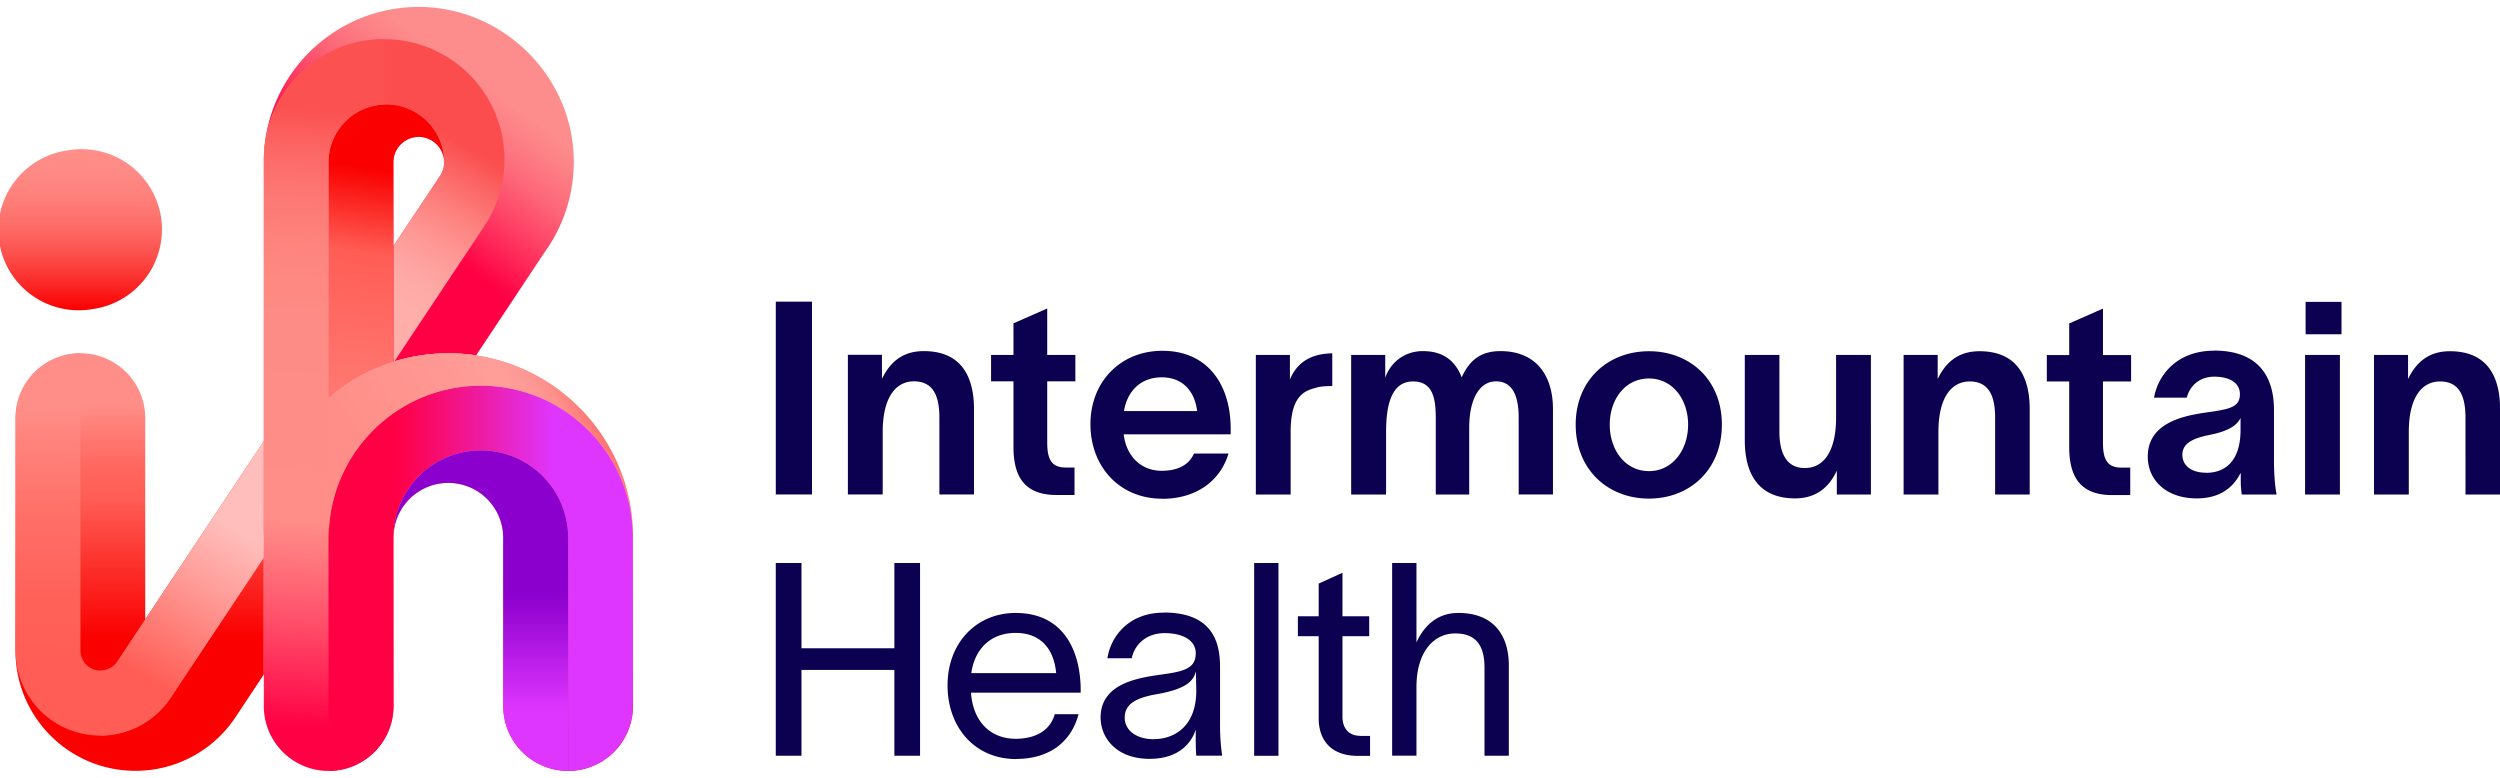 <?xml version="1.0" encoding="UTF-8"?>
<svg xmlns="http://www.w3.org/2000/svg" width="180" height="56" fill="none">
  <g clip-path="url(#a)">
    <path fill="#0C0050" d="M100.234 40.535h1.751v5.714c.527-1.146 1.46-2.116 3.011-2.116 2.645 0 3.639 1.727 3.639 3.774v6.508h-1.751v-6.34c0-1.772-.756-2.468-2.117-2.468-1.475 0-2.782 1.246-2.782 3.866v4.935h-1.751v-13.88.007ZM97.942 52.98c-.78 0-1.284-.489-1.284-1.383v-5.79h1.925V44.37h-1.925v-3.132l-1.713.78v2.352h-1.498v1.436h1.498v5.912c0 1.559.88 2.705 2.82 2.705h.88v-1.436h-.703v-.008Zm-5.893-12.444h-1.75v13.88h1.75v-13.88ZM83.8 44.11c-2.629 0-3.852 1.826-4.066 3.285h1.75c.237-1.092 1.147-1.81 2.37-1.81 1.437 0 2.24.603 2.24 1.436 0 .832-.428 1.207-1.75 1.436-1.514.275-5.1.367-5.1 3.208 0 1.436 1.11 2.972 3.525 2.972 2.24 0 3.072-1.299 3.31-2.078h.014v.39c0 .565 0 .97.039 1.459h1.865a14.343 14.343 0 0 1-.153-2.04v-4.316c0-1.558-.352-3.95-4.044-3.95v.008Zm-.718 9.114c-1.223 0-2.102-.604-2.102-1.559 0-1.008.871-1.436 2.331-1.688 2.178-.39 2.606-.97 2.797-1.635l.024 1.398c0 2.49-1.514 3.476-3.05 3.476v.008Zm-9.921 1.42c2.24 0 3.929-1.085 4.494-3.223h-1.712c-.352 1.245-1.475 1.772-2.82 1.772-1.789 0-3.073-1.222-3.21-3.323h7.895v-.313c-.038-2.582-1.146-5.424-4.685-5.424-2.843 0-4.9 2.177-4.9 5.21 0 3.032 1.964 5.309 4.938 5.309v-.008Zm-3.226-6.18c.237-1.726 1.384-2.895 3.188-2.895 1.803 0 2.759 1.146 2.92 2.895h-6.108Zm-5.54-7.929v6.142h-6.689v-6.142h-1.85v13.88h1.85v-6.18h6.688v6.18h1.85v-13.88h-1.85Zm106.532-14.98h2.453v1.735c.566-1.17 1.46-2.002 3.011-2.002 2.607 0 3.616 1.711 3.616 4.178v6.142h-2.492V30.07c0-1.46-.39-2.605-1.827-2.605-1.345 0-2.254 1.184-2.254 3.636v4.507h-2.507V25.555Zm-4.961 10.053h2.507V25.555h-2.507v10.053Zm.038-11.542h2.584v-2.33h-2.584v2.33Zm-6.596 1.184c-2.644 0-4.028 1.726-4.318 3.384h2.354c.252-.932.993-1.513 1.98-1.513 1.146 0 1.849.466 1.849 1.26 0 .856-.619 1.047-1.926 1.246-1.399.214-4.708.489-4.708 3.247 0 1.688 1.322 3.01 3.523 3.01 1.903 0 2.744-1.01 3.149-1.811h.023v.504c0 .328.023.703.077 1.031h2.507c-.138-.641-.191-1.673-.191-2.452V29.52c0-2.467-1.17-4.278-4.319-4.278v.008Zm-.566 8.785c-1.131 0-1.712-.566-1.712-1.284 0-.756.604-1.168 1.949-1.436 1.476-.29 2.003-.74 2.24-1.222v.855c0 2.33-1.185 3.094-2.469 3.094l-.008-.007Zm-6.106-.367c-1.071 0-1.323-.665-1.323-1.826v-4.377h2.026v-1.902h-2.026v-3.346l-2.43 1.07v2.276h-1.613v1.902h1.613v4.72c0 2.025.703 3.5 3.187 3.461h1.207v-1.978h-.641Zm-15.677 1.94h2.507v-4.507c0-2.452.917-3.636 2.255-3.636 1.437 0 1.827 1.146 1.827 2.605v5.538h2.491v-6.141c0-2.468-1.009-4.179-3.615-4.179-1.559 0-2.454.833-3.011 2.002v-1.735h-2.454v10.053Zm-11.434-3.903c0 2.467 1.031 4.178 3.615 4.178 1.559 0 2.469-.832 3.011-2.001v1.726h2.454V25.555h-2.507v4.507c0 2.452-.895 3.637-2.255 3.637-1.36 0-1.826-1.146-1.826-2.605v-5.539h-2.492v6.15Zm-12.176-1.13c0 3.246 2.331 5.323 5.274 5.323 2.942 0 5.251-2.077 5.251-5.324 0-3.246-2.316-5.286-5.251-5.286-2.935 0-5.274 2.063-5.274 5.286Zm5.274 3.345c-1.712 0-2.821-1.52-2.821-3.346s1.109-3.323 2.821-3.323c1.712 0 2.82 1.513 2.82 3.323s-1.108 3.346-2.82 3.346Zm-21.432 1.688h2.507v-4.507c0-1.963.39-3.636 1.941-3.636 1.384 0 1.636 1.146 1.636 2.605v5.538h2.408v-4.805c0-2.1.756-3.346 1.925-3.346 1.246 0 1.636 1.146 1.636 2.605v5.539h2.469v-6.142c0-2.468-1.246-4.179-3.776-4.179-1.46 0-2.239.68-2.797 1.887-.505-1.298-1.437-1.887-2.797-1.887-1.461 0-2.393.97-2.706 1.925v-1.65h-2.454v10.053h.008Zm-4.418-10.053H90.42v10.053h2.507v-4.53c0-2.452.895-2.933 1.79-3.147.35-.137 1.07-.137 1.207-.137V25.44c-1.399.023-2.492.542-3.05 1.887v-1.773Zm-9.203 10.359c2.431 0 4.181-1.26 4.785-3.262h-2.492c-.367.878-1.26 1.245-2.316 1.245-1.46 0-2.545-1.008-2.744-2.628h7.705v-.489c-.023-2.971-1.559-5.523-4.922-5.523-2.996 0-5.175 2.216-5.175 5.287 0 3.07 2.117 5.362 5.152 5.362l.007.008Zm-2.743-6.318c.237-1.459 1.222-2.429 2.72-2.429 1.613 0 2.393 1.13 2.546 2.43H80.92h.008Zm-4.204 4.064c-1.07 0-1.323-.664-1.323-1.825v-4.378h2.026v-1.902h-2.026V22.21l-2.43 1.069v2.276h-1.613v1.902h1.613v4.721c0 2.025.703 3.499 3.187 3.46h1.208V33.66h-.642ZM61.047 35.6h2.508v-4.506c0-2.453.916-3.637 2.254-3.637 1.437 0 1.827 1.146 1.827 2.605v5.539h2.492v-6.142c0-2.468-1.01-4.179-3.616-4.179-1.559 0-2.453.833-3.011 2.002v-1.734h-2.454V35.6Zm-2.583-13.88h-2.607V35.6h2.607V21.722Z"></path>
    <path fill="url(#b)" d="m19.001 31.75-8.545 12.857V30.101a4.668 4.668 0 0 0-4.67-4.667 4.663 4.663 0 0 0-4.67 4.667v16.767c0 4.767 3.868 8.632 8.637 8.632a8.638 8.638 0 0 0 7.269-3.964l1.972-2.972V31.751H19Z"></path>
    <path fill="url(#c)" d="M19.001 31.75 8.431 47.656c-.26.374-.696.626-1.193.626-.802 0-1.444-.65-1.444-1.444V25.441a4.668 4.668 0 0 0-4.67 4.667v16.768a6.091 6.091 0 0 0 6.091 6.088 6.075 6.075 0 0 0 5.007-2.62l6.78-10.198V31.75Z"></path>
    <path fill="url(#d)" d="M19.001 31.75 8.431 47.655c-.26.374-.696.626-1.193.626l-.023 4.675a6.074 6.074 0 0 0 5.007-2.62l6.78-10.198v-8.387Z"></path>
    <path fill="url(#e)" d="M6.71 22.246a5.783 5.783 0 1 0-1.853-11.415A5.783 5.783 0 1 0 6.71 22.245Z"></path>
    <path fill="url(#f)" d="M19.002 11.301C19.184 5.305 24.107.5 30.152.5c6.046 0 11.16 4.996 11.16 11.153 0 2.444-.788 4.705-2.126 6.546l-4.907 7.387c-.65-.1-1.314-.145-1.987-.145-7.337 0-13.291 5.943-13.291 13.284V11.301Zm12.978.382a1.826 1.826 0 0 0-3.654 0v6.035l3.394-5.103c.16-.275.26-.595.26-.932Z"></path>
    <path fill="url(#g)" d="m28.387 26.014-.06.015V17.71l3.393-5.102c.16-.275.26-.596.26-.932a4.161 4.161 0 0 0-4.158-4.156 4.161 4.161 0 0 0-4.158 4.156V28.61A13.255 13.255 0 0 0 19 38.71V11.477a8.655 8.655 0 0 1 8.66-8.655 8.655 8.655 0 0 1 8.66 8.655c0 1.78-.535 3.43-1.452 4.805l.03-.038-6.504 9.778-.008-.008Z"></path>
    <path fill="url(#h)" d="M28.326 26.037a13.323 13.323 0 0 0-4.67 2.582V11.683a4.161 4.161 0 0 1 4.158-4.155 4.161 4.161 0 0 1 4.158 4.155 1.826 1.826 0 0 0-3.654 0v14.354h.008Z"></path>
    <path fill="url(#i)" d="M27.654 7.528a4.155 4.155 0 0 0-3.998 4.155V28.62a13.225 13.225 0 0 1 8.63-3.178c7.337 0 13.291 5.943 13.291 13.284V50.84a4.668 4.668 0 0 1-4.67 4.668 4.668 4.668 0 0 1-4.67-4.668V38.725a3.95 3.95 0 0 0-7.903 0V50.84a4.668 4.668 0 0 1-4.67 4.668 4.668 4.668 0 0 1-4.67-4.668V11.477a8.655 8.655 0 0 1 8.66-8.655v4.706Z"></path>
    <path fill="url(#j)" d="M40.907 55.5V38.718a6.289 6.289 0 0 0-6.29-6.287 6.284 6.284 0 0 0-6.29 6.287v12.115a4.668 4.668 0 0 1-4.671 4.667V38.718c0-6.05 4.907-10.947 10.953-10.947 6.046 0 10.953 4.904 10.953 10.947v12.115a4.668 4.668 0 0 1-4.67 4.667h.015Z"></path>
    <path fill="url(#k)" d="M40.907 55.5V38.718a6.289 6.289 0 0 0-6.29-6.287 6.284 6.284 0 0 0-6.29 6.287 3.95 3.95 0 0 1 7.902 0v12.115A4.668 4.668 0 0 0 40.9 55.5h.008Z"></path>
    <path fill="url(#l)" d="M45.577 38.717c0-6.05-4.907-10.946-10.953-10.946-6.046 0-10.953 4.904-10.953 10.946V28.62a13.19 13.19 0 0 1 8.622-3.178c7.338 0 13.292 5.943 13.292 13.284l-.008-.008Z"></path>
  </g>
  <defs>
    <linearGradient id="b" x1="10.059" x2="10.059" y1="49.038" y2="25.678" gradientUnits="userSpaceOnUse">
      <stop offset=".13" stop-color="#FA0000"></stop>
      <stop offset=".49" stop-color="#FE4D46"></stop>
      <stop offset=".56" stop-color="#FF5D55"></stop>
      <stop offset=".64" stop-color="#FF645C"></stop>
      <stop offset=".75" stop-color="#FF7871"></stop>
      <stop offset=".85" stop-color="#FF8E88"></stop>
    </linearGradient>
    <linearGradient id="c" x1="9.86" x2="10.249" y1="25.38" y2="52.911" gradientUnits="userSpaceOnUse">
      <stop offset=".14" stop-color="#FF8E88"></stop>
      <stop offset=".21" stop-color="#FF857E"></stop>
      <stop offset=".43" stop-color="#FF6F67"></stop>
      <stop offset=".64" stop-color="#FF6159"></stop>
      <stop offset=".82" stop-color="#FF5D55"></stop>
    </linearGradient>
    <linearGradient id="d" x1="9.577" x2="16.687" y1="50.336" y2="38.011" gradientUnits="userSpaceOnUse">
      <stop offset=".12" stop-color="#FF5D55"></stop>
      <stop offset=".69" stop-color="#FF9E9A"></stop>
      <stop offset="1" stop-color="#FFBEBB"></stop>
    </linearGradient>
    <linearGradient id="e" x1="5.782" x2="5.782" y1="22.323" y2="10.757" gradientUnits="userSpaceOnUse">
      <stop stop-color="#FA0000"></stop>
      <stop offset=".16" stop-color="#FB2827"></stop>
      <stop offset=".33" stop-color="#FC4D49"></stop>
      <stop offset=".5" stop-color="#FD6965"></stop>
      <stop offset=".67" stop-color="#FE7D78"></stop>
      <stop offset=".83" stop-color="#FE8984"></stop>
      <stop offset="1" stop-color="#FF8E88"></stop>
    </linearGradient>
    <linearGradient id="f" x1="21.646" x2="35.837" y1="23.692" y2="4.098" gradientUnits="userSpaceOnUse">
      <stop offset=".43" stop-color="#F04"></stop>
      <stop offset=".45" stop-color="#FE0546"></stop>
      <stop offset=".61" stop-color="#FE3E64"></stop>
      <stop offset=".74" stop-color="#FD6879"></stop>
      <stop offset=".85" stop-color="#FD8287"></stop>
      <stop offset=".91" stop-color="#FD8C8C"></stop>
    </linearGradient>
    <linearGradient id="g" x1="31.338" x2="21.357" y1="5.106" y2="22.398" gradientUnits="userSpaceOnUse">
      <stop offset=".18" stop-color="#FB4D4D"></stop>
      <stop offset=".25" stop-color="#FB5E5E"></stop>
      <stop offset=".41" stop-color="#FD817E"></stop>
      <stop offset=".55" stop-color="#FE9996"></stop>
      <stop offset=".68" stop-color="#FEA8A5"></stop>
      <stop offset=".79" stop-color="#FFAEAA"></stop>
    </linearGradient>
    <linearGradient id="h" x1="27.715" x2="24.684" y1="12.249" y2="33.867" gradientUnits="userSpaceOnUse">
      <stop stop-color="#FA0000"></stop>
      <stop offset=".05" stop-color="#FA100E"></stop>
      <stop offset=".28" stop-color="#FF5D55"></stop>
      <stop offset=".67" stop-color="#FF746D"></stop>
      <stop offset=".92" stop-color="#FF7D77"></stop>
    </linearGradient>
    <linearGradient id="i" x1="33.547" x2="31.02" y1="7.031" y2="55.348" gradientUnits="userSpaceOnUse">
      <stop offset=".03" stop-color="#FB5151"></stop>
      <stop offset=".09" stop-color="#FC6765"></stop>
      <stop offset=".16" stop-color="#FD7874"></stop>
      <stop offset=".24" stop-color="#FE857F"></stop>
      <stop offset=".35" stop-color="#FE8C86"></stop>
      <stop offset=".64" stop-color="#FF8E88"></stop>
      <stop offset=".69" stop-color="#FF7B7F"></stop>
      <stop offset=".8" stop-color="#FF4B68"></stop>
      <stop offset=".95" stop-color="#F04"></stop>
    </linearGradient>
    <linearGradient id="j" x1="23.664" x2="45.577" y1="41.636" y2="41.636" gradientUnits="userSpaceOnUse">
      <stop offset=".21" stop-color="#F04"></stop>
      <stop offset=".29" stop-color="#FB0659"></stop>
      <stop offset=".45" stop-color="#F11690"></stop>
      <stop offset=".68" stop-color="#E22FE8"></stop>
      <stop offset=".74" stop-color="#DF36FF"></stop>
    </linearGradient>
    <linearGradient id="k" x1="34.624" x2="34.624" y1="32.431" y2="55.5" gradientUnits="userSpaceOnUse">
      <stop offset=".45" stop-color="#8C00CD"></stop>
      <stop offset=".73" stop-color="#CB29F3"></stop>
      <stop offset=".81" stop-color="#DF36FF"></stop>
    </linearGradient>
    <linearGradient id="l" x1="26.897" x2="44.831" y1="37.992" y2="27.632" gradientUnits="userSpaceOnUse">
      <stop offset=".1" stop-color="#FF8E88"></stop>
      <stop offset=".52" stop-color="#FF9994"></stop>
      <stop offset=".63" stop-color="#FF9E99"></stop>
      <stop offset=".71" stop-color="#FE9A96"></stop>
      <stop offset=".77" stop-color="#FE918C"></stop>
      <stop offset=".82" stop-color="#FE817D"></stop>
      <stop offset=".87" stop-color="#FD6A66"></stop>
      <stop offset=".91" stop-color="#FC4C4A"></stop>
      <stop offset=".96" stop-color="#FB2827"></stop>
      <stop offset="1" stop-color="#FA0000"></stop>
    </linearGradient>
    <clipPath id="a">
      <path fill="#fff" d="M0 .5h180v55H0z"></path>
    </clipPath>
  </defs>
</svg>
